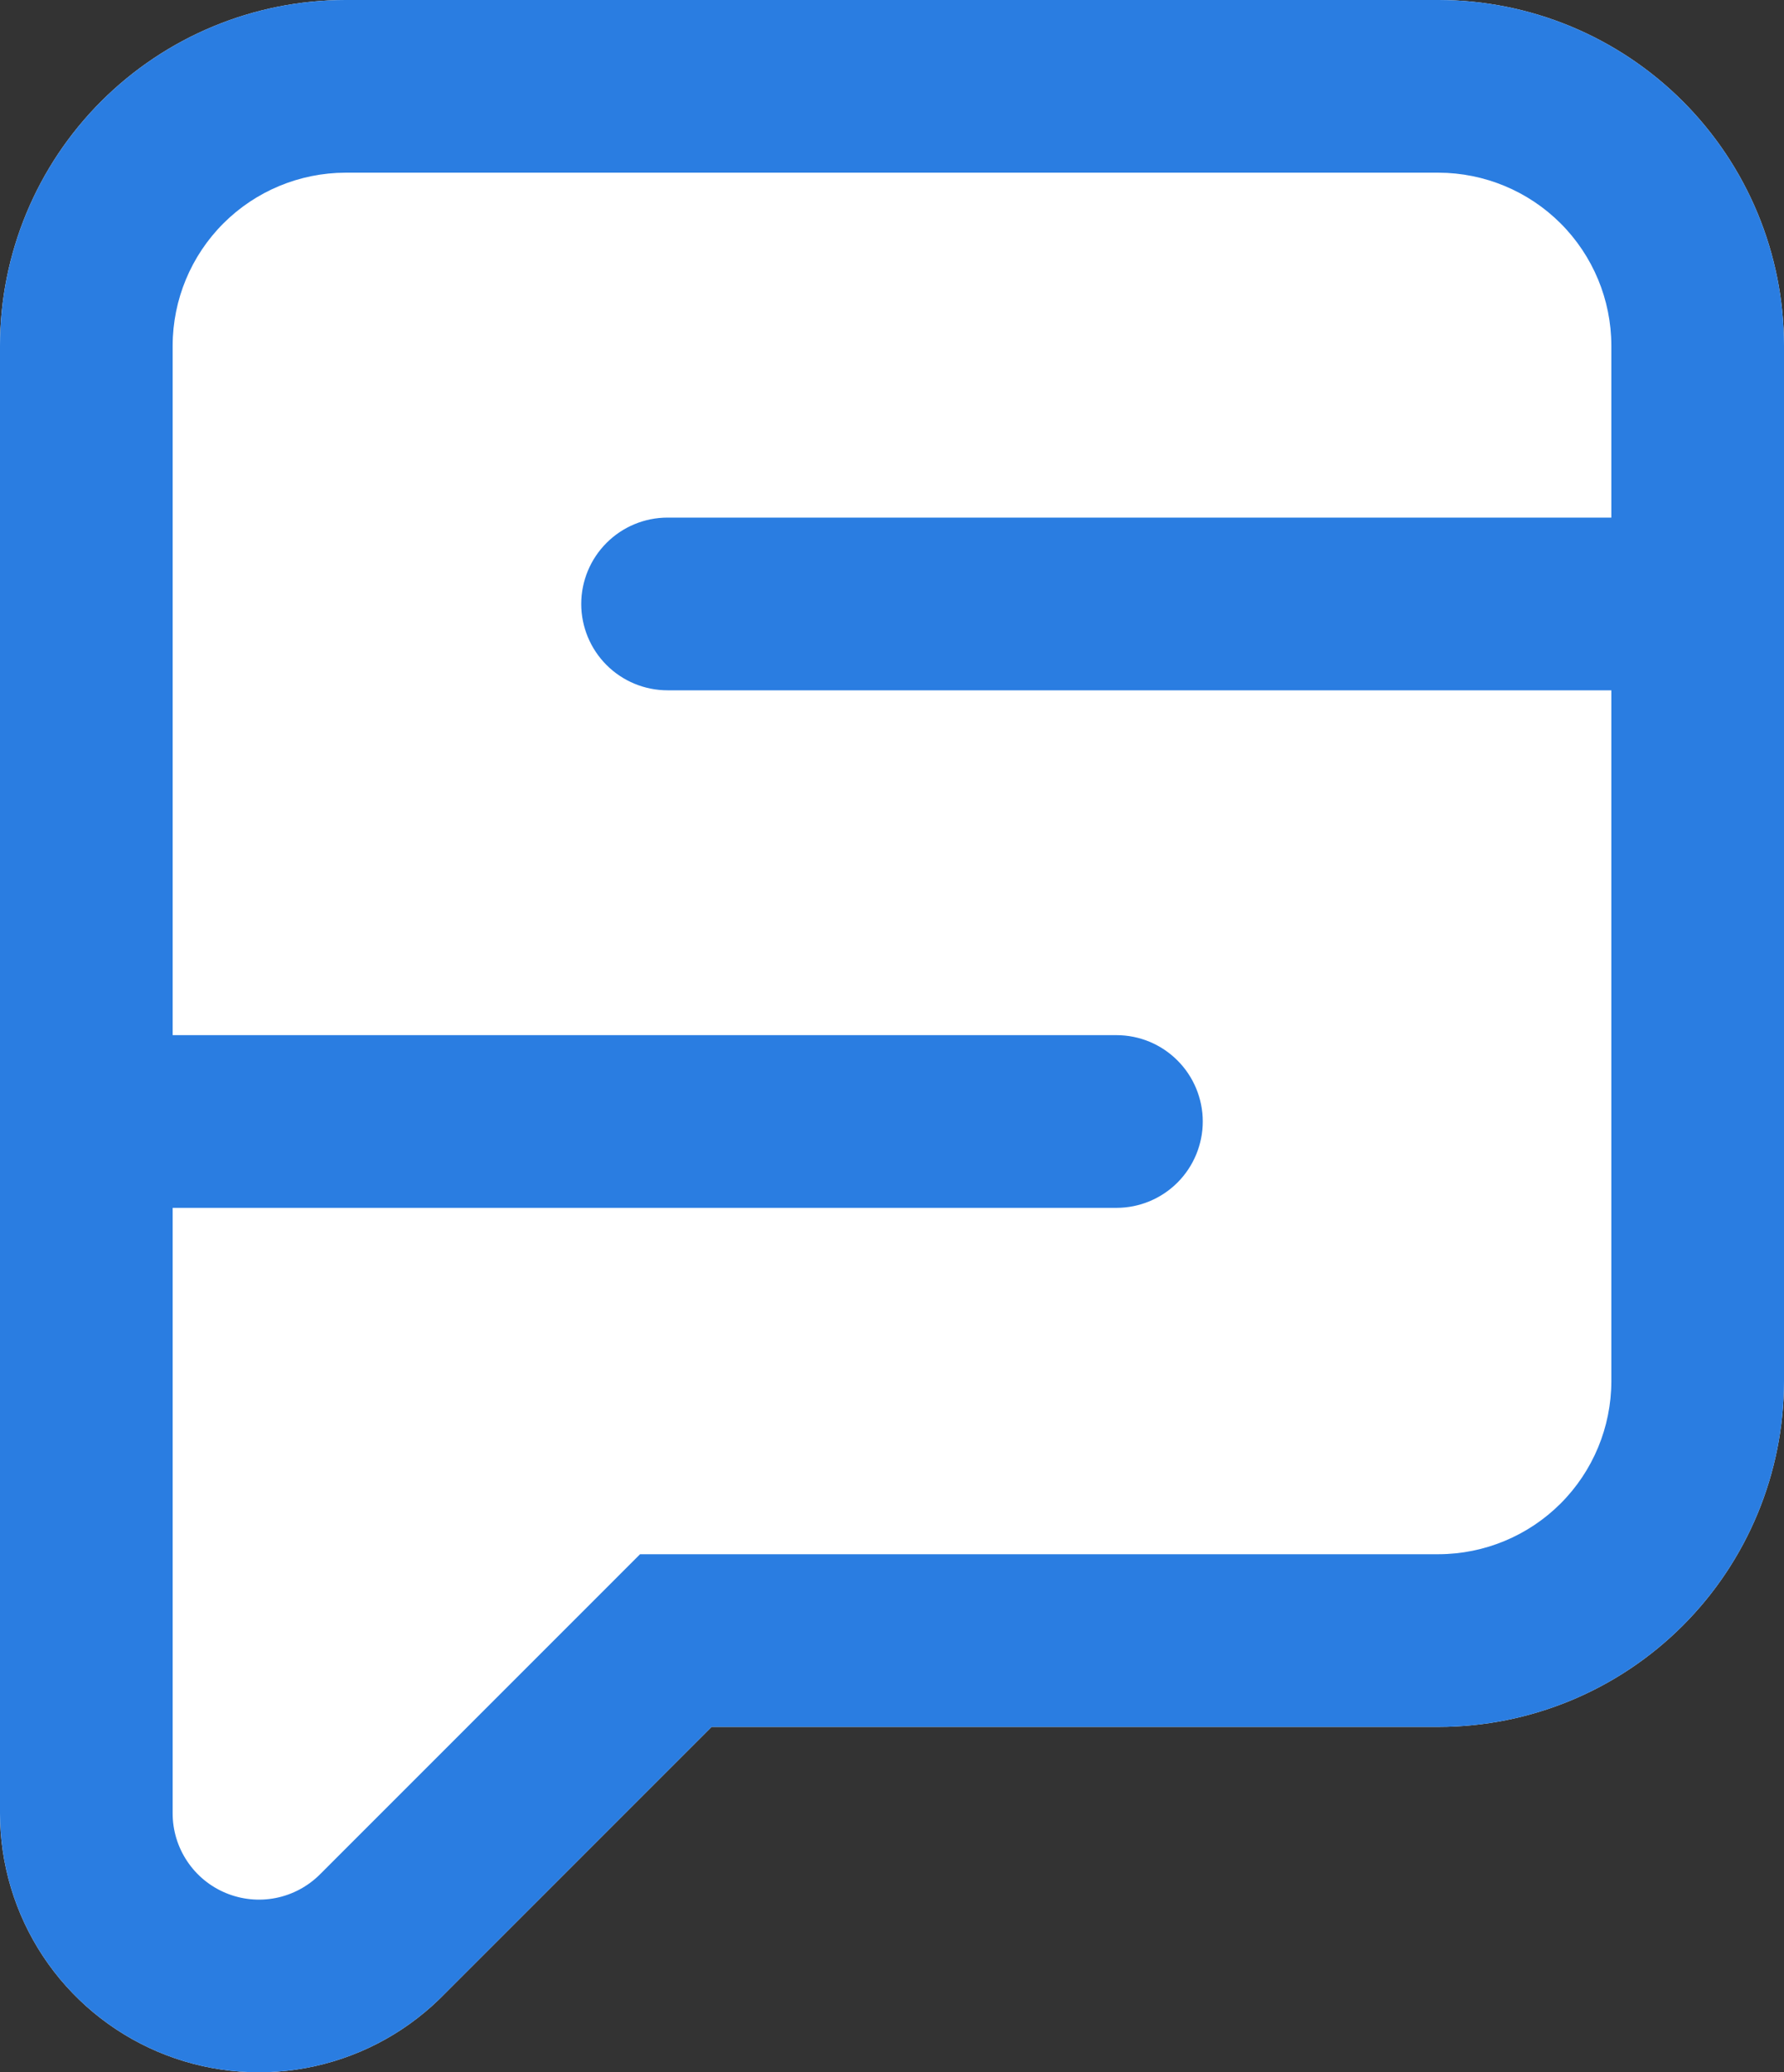 <svg width="68" height="79" viewBox="0 0 68 79" fill="none" xmlns="http://www.w3.org/2000/svg">
<rect x="0" y="0" width="68" height="79" fill="#333333" stroke="none"/>
<path d="M54.839 0H13.161C9.672 0.004 6.327 1.393 3.859 3.861C1.392 6.329 0.004 9.676 5.40468e-09 13.167L5.40468e-09 69.125C-6.40665e-05 71.062 0.57 72.957 1.638 74.573C2.706 76.189 4.226 77.454 6.008 78.213C7.791 78.971 9.756 79.188 11.661 78.836C13.565 78.485 15.325 77.581 16.719 76.237L16.851 76.107L27.123 65.833H54.839C58.328 65.829 61.673 64.441 64.141 61.972C66.608 59.504 67.996 56.157 68 52.666V13.167C67.996 9.676 66.608 6.329 64.141 3.861C61.673 1.393 58.328 0.004 54.839 0Z" fill="white"/>
<path d="M54.839 0H13.161C9.672 0.004 6.327 1.393 3.859 3.861C1.392 6.329 0.004 9.676 5.40468e-09 13.167L5.40468e-09 69.125C-6.40665e-05 71.062 0.57 72.957 1.638 74.573C2.706 76.189 4.226 77.454 6.008 78.213C7.791 78.971 9.756 79.188 11.661 78.836C13.565 78.485 15.325 77.581 16.719 76.237L16.851 76.107L27.123 65.833H54.839C58.328 65.829 61.673 64.441 64.141 61.972C66.608 59.504 67.996 56.157 68 52.666V13.167C67.996 9.676 66.608 6.329 64.141 3.861C61.673 1.393 58.328 0.004 54.839 0V0ZM61.419 52.666C61.414 54.411 60.719 56.082 59.486 57.316C58.253 58.549 56.582 59.245 54.839 59.25H24.397L12.198 71.453C11.738 71.914 11.152 72.227 10.513 72.355C9.875 72.482 9.213 72.416 8.612 72.167C8.01 71.918 7.496 71.496 7.135 70.954C6.773 70.413 6.58 69.776 6.581 69.125C6.581 69.087 6.581 69.052 6.581 69.015V46.046H42.555C43.428 46.046 44.264 45.699 44.881 45.082C45.498 44.464 45.845 43.627 45.845 42.754C45.845 41.881 45.498 41.044 44.881 40.427C44.264 39.809 43.428 39.462 42.555 39.462H6.581V13.167C6.586 11.422 7.281 9.751 8.514 8.517C9.747 7.284 11.418 6.589 13.161 6.583H54.839C56.582 6.589 58.253 7.284 59.486 8.517C60.719 9.751 61.414 11.422 61.419 13.167V19.732H25.445C24.573 19.732 23.736 20.079 23.119 20.697C22.502 21.314 22.155 22.151 22.155 23.024C22.155 23.897 22.502 24.734 23.119 25.352C23.736 25.969 24.573 26.316 25.445 26.316H61.419V52.666Z" fill="#2A7DE1"/>
</svg>
